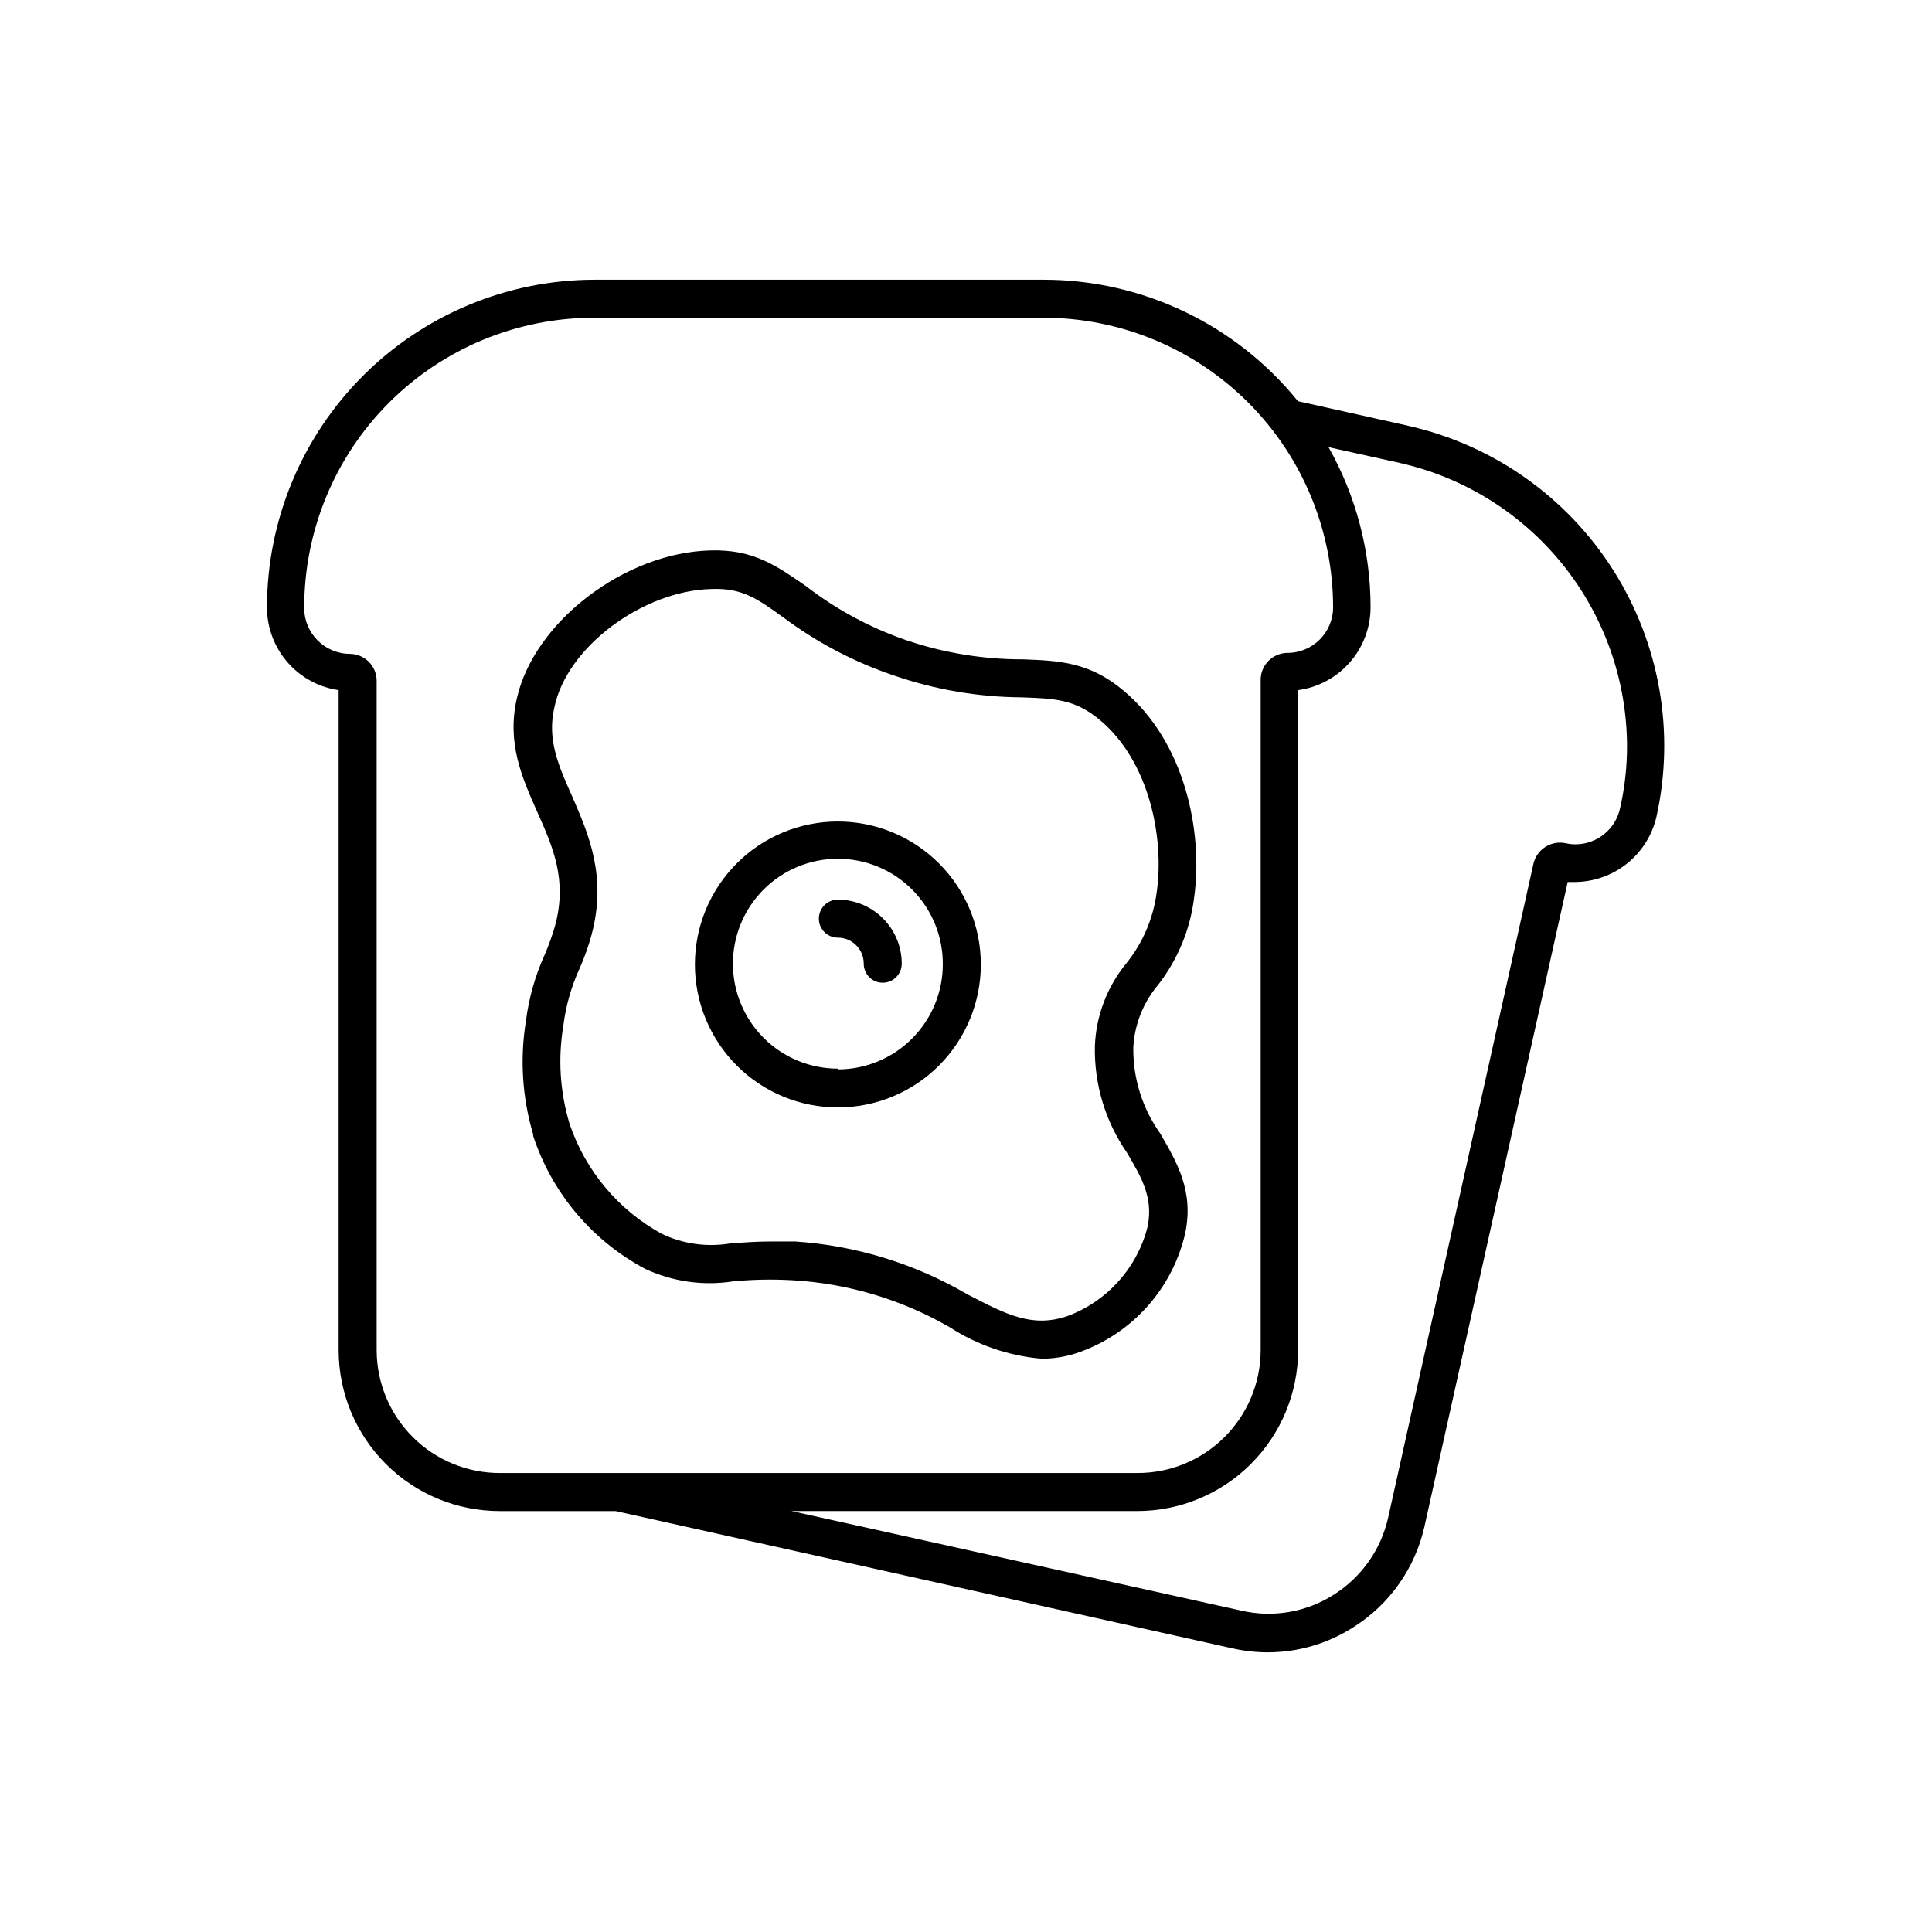 <?xml version="1.0" encoding="UTF-8"?>
<!-- The Best Svg Icon site in the world: iconSvg.co, Visit us! https://iconsvg.co -->
<svg fill="#000000" width="800px" height="800px" version="1.1" viewBox="144 144 512 512" xmlns="http://www.w3.org/2000/svg">
 <path d="m517.34 256.87-29.371-6.551c-16.461-20.355-41.234-32.188-67.41-32.191h-119c-23.016 0.023-45.078 9.18-61.352 25.453s-25.43 38.336-25.457 61.352c-0.004 5.332 1.914 10.492 5.402 14.527 3.488 4.035 8.312 6.676 13.594 7.438v174.93c0.012 11.309 4.516 22.148 12.516 30.141 8 7.992 18.848 12.48 30.156 12.48h30.73l163.44 36.375c3.074 0.699 6.219 1.055 9.371 1.059 8.078 0.004 15.984-2.324 22.773-6.703 9.578-6.055 16.344-15.688 18.789-26.75l37.938-170.69h1.914c5.031-0.031 9.898-1.762 13.824-4.906 3.922-3.144 6.668-7.523 7.789-12.426 4.965-22.43 0.844-45.91-11.457-65.312-12.301-19.402-31.785-33.141-54.188-38.219zm-273.52 244.95v-177.39c0-3.93-3.172-7.125-7.102-7.152-6.668-0.027-12.066-5.426-12.094-12.094-0.051-20.422 8.035-40.027 22.473-54.473 14.438-14.449 34.035-22.547 54.461-22.508h119c20.344 0.012 39.855 8.102 54.242 22.488s22.473 33.895 22.488 54.242c0 6.68-5.414 12.09-12.094 12.09-1.934 0.016-3.777 0.809-5.117 2.203-1.336 1.395-2.055 3.273-1.984 5.203v177.39c-0.016 8.66-3.477 16.961-9.621 23.066-6.141 6.109-14.465 9.52-23.129 9.477h-168.72c-8.672 0.055-17.008-3.348-23.164-9.457s-9.621-14.418-9.637-23.086zm329.49-143.54c-1.223 5.512-6.094 9.441-11.738 9.473-0.898 0.004-1.797-0.094-2.672-0.301-3.824-0.789-7.59 1.594-8.512 5.391l-38.492 173.26c-1.875 8.461-7.039 15.82-14.359 20.457-7.269 4.672-16.113 6.215-24.535 4.281l-119.25-26.398h91.59c11.309 0 22.156-4.488 30.156-12.48 8.004-7.992 12.504-18.832 12.52-30.141v-174.93c5.312-0.719 10.188-3.34 13.719-7.379 3.527-4.039 5.473-9.223 5.477-14.586 0-14.863-3.832-29.477-11.137-42.422l18.895 4.18v0.004c17.012 3.836 32.223 13.316 43.152 26.902 10.934 13.586 16.945 30.473 17.051 47.914 0.023 5.644-0.602 11.273-1.863 16.773zm-121.87 86.051c-4.703-6.617-7.188-14.551-7.106-22.668 0.305-6.113 2.606-11.953 6.551-16.629 5.231-6.715 8.535-14.727 9.574-23.172 2.418-17.531-2.469-41.312-18.742-54.863-9.02-7.609-17.18-7.914-26.602-8.266-10.484 0.02-20.902-1.684-30.832-5.039-9.668-3.32-18.723-8.207-26.805-14.457-7.356-5.039-13.602-9.723-25.191-9.371-22.672 0.555-46.652 18.844-51.289 39.094-2.769 11.941 1.359 21.16 5.391 30.23 4.031 9.07 8.062 17.887 4.684 30.23l0.004-0.004c-0.742 2.535-1.637 5.027-2.668 7.457-2.566 5.621-4.266 11.602-5.039 17.734-1.625 10.008-0.973 20.254 1.914 29.977 0.023 0.133 0.023 0.27 0 0.402 4.969 15.145 15.602 27.781 29.676 35.266 7.254 3.398 15.359 4.555 23.273 3.328 5.227-0.504 10.48-0.605 15.719-0.305 14.688 0.824 28.977 5.086 41.715 12.445 7.352 4.762 15.762 7.633 24.488 8.363 3.438-0.023 6.844-0.637 10.074-1.812 14.027-5.066 24.52-16.906 27.859-31.438 2.371-11.289-2.316-18.996-6.648-26.504zm-3.273 24.586c-2.707 10.957-10.645 19.875-21.211 23.832-9.371 3.223-16.223-0.352-26.602-5.742-13.941-8.152-29.582-12.945-45.695-14.008h-6.098c-4.281 0-7.859 0.301-10.934 0.504-6.191 1.059-12.562 0.176-18.234-2.519-11.508-6.301-20.227-16.695-24.438-29.121-2.555-8.438-3.121-17.352-1.66-26.047 0.648-5.227 2.094-10.32 4.281-15.113 1.258-2.824 2.301-5.734 3.125-8.715 4.281-15.668-0.754-26.953-5.039-36.879-3.629-8.113-6.75-15.113-4.734-23.68 3.273-15.969 23.426-30.883 41.562-31.336 8.262-0.352 12.344 2.672 19.145 7.559v-0.004c8.93 6.668 18.859 11.871 29.422 15.418 10.852 3.723 22.234 5.66 33.707 5.742 8.816 0.301 14.105 0.504 20.656 5.945 13.25 11.035 17.18 31.438 15.113 45.746-0.891 6.844-3.644 13.309-7.961 18.691-5.141 6.219-8.098 13.957-8.414 22.016-0.215 10.062 2.746 19.934 8.465 28.215 3.93 6.652 7.004 11.891 5.543 19.496zm-82.121-107.21c-10.051 0-19.688 3.988-26.789 11.094-7.106 7.106-11.098 16.742-11.098 26.789 0 10.051 3.992 19.688 11.098 26.793 7.102 7.106 16.738 11.094 26.789 11.094 10.047 0 19.684-3.988 26.789-11.094s11.098-16.742 11.098-26.793c0-10.047-3.992-19.684-11.098-26.789-7.106-7.106-16.742-11.094-26.789-11.094zm0 65.496v-0.004c-7.379 0-14.449-2.93-19.668-8.145-5.215-5.215-8.145-12.289-8.145-19.664s2.93-14.449 8.145-19.664c5.219-5.219 12.289-8.148 19.668-8.148 7.375 0 14.449 2.93 19.664 8.148 5.215 5.215 8.145 12.289 8.145 19.664 0.039 7.406-2.871 14.523-8.09 19.781-5.219 5.254-12.312 8.215-19.719 8.23zm16.93-27.809-0.004-0.004c0 2.781-2.254 5.039-5.035 5.039-2.785 0-5.039-2.258-5.039-5.039 0.012-1.828-0.703-3.582-1.988-4.879-1.289-1.297-3.039-2.023-4.863-2.023-2.785 0-5.039-2.258-5.039-5.039s2.254-5.039 5.039-5.039c4.527 0.016 8.863 1.836 12.043 5.062 3.18 3.227 4.938 7.59 4.883 12.117z"/>
</svg>